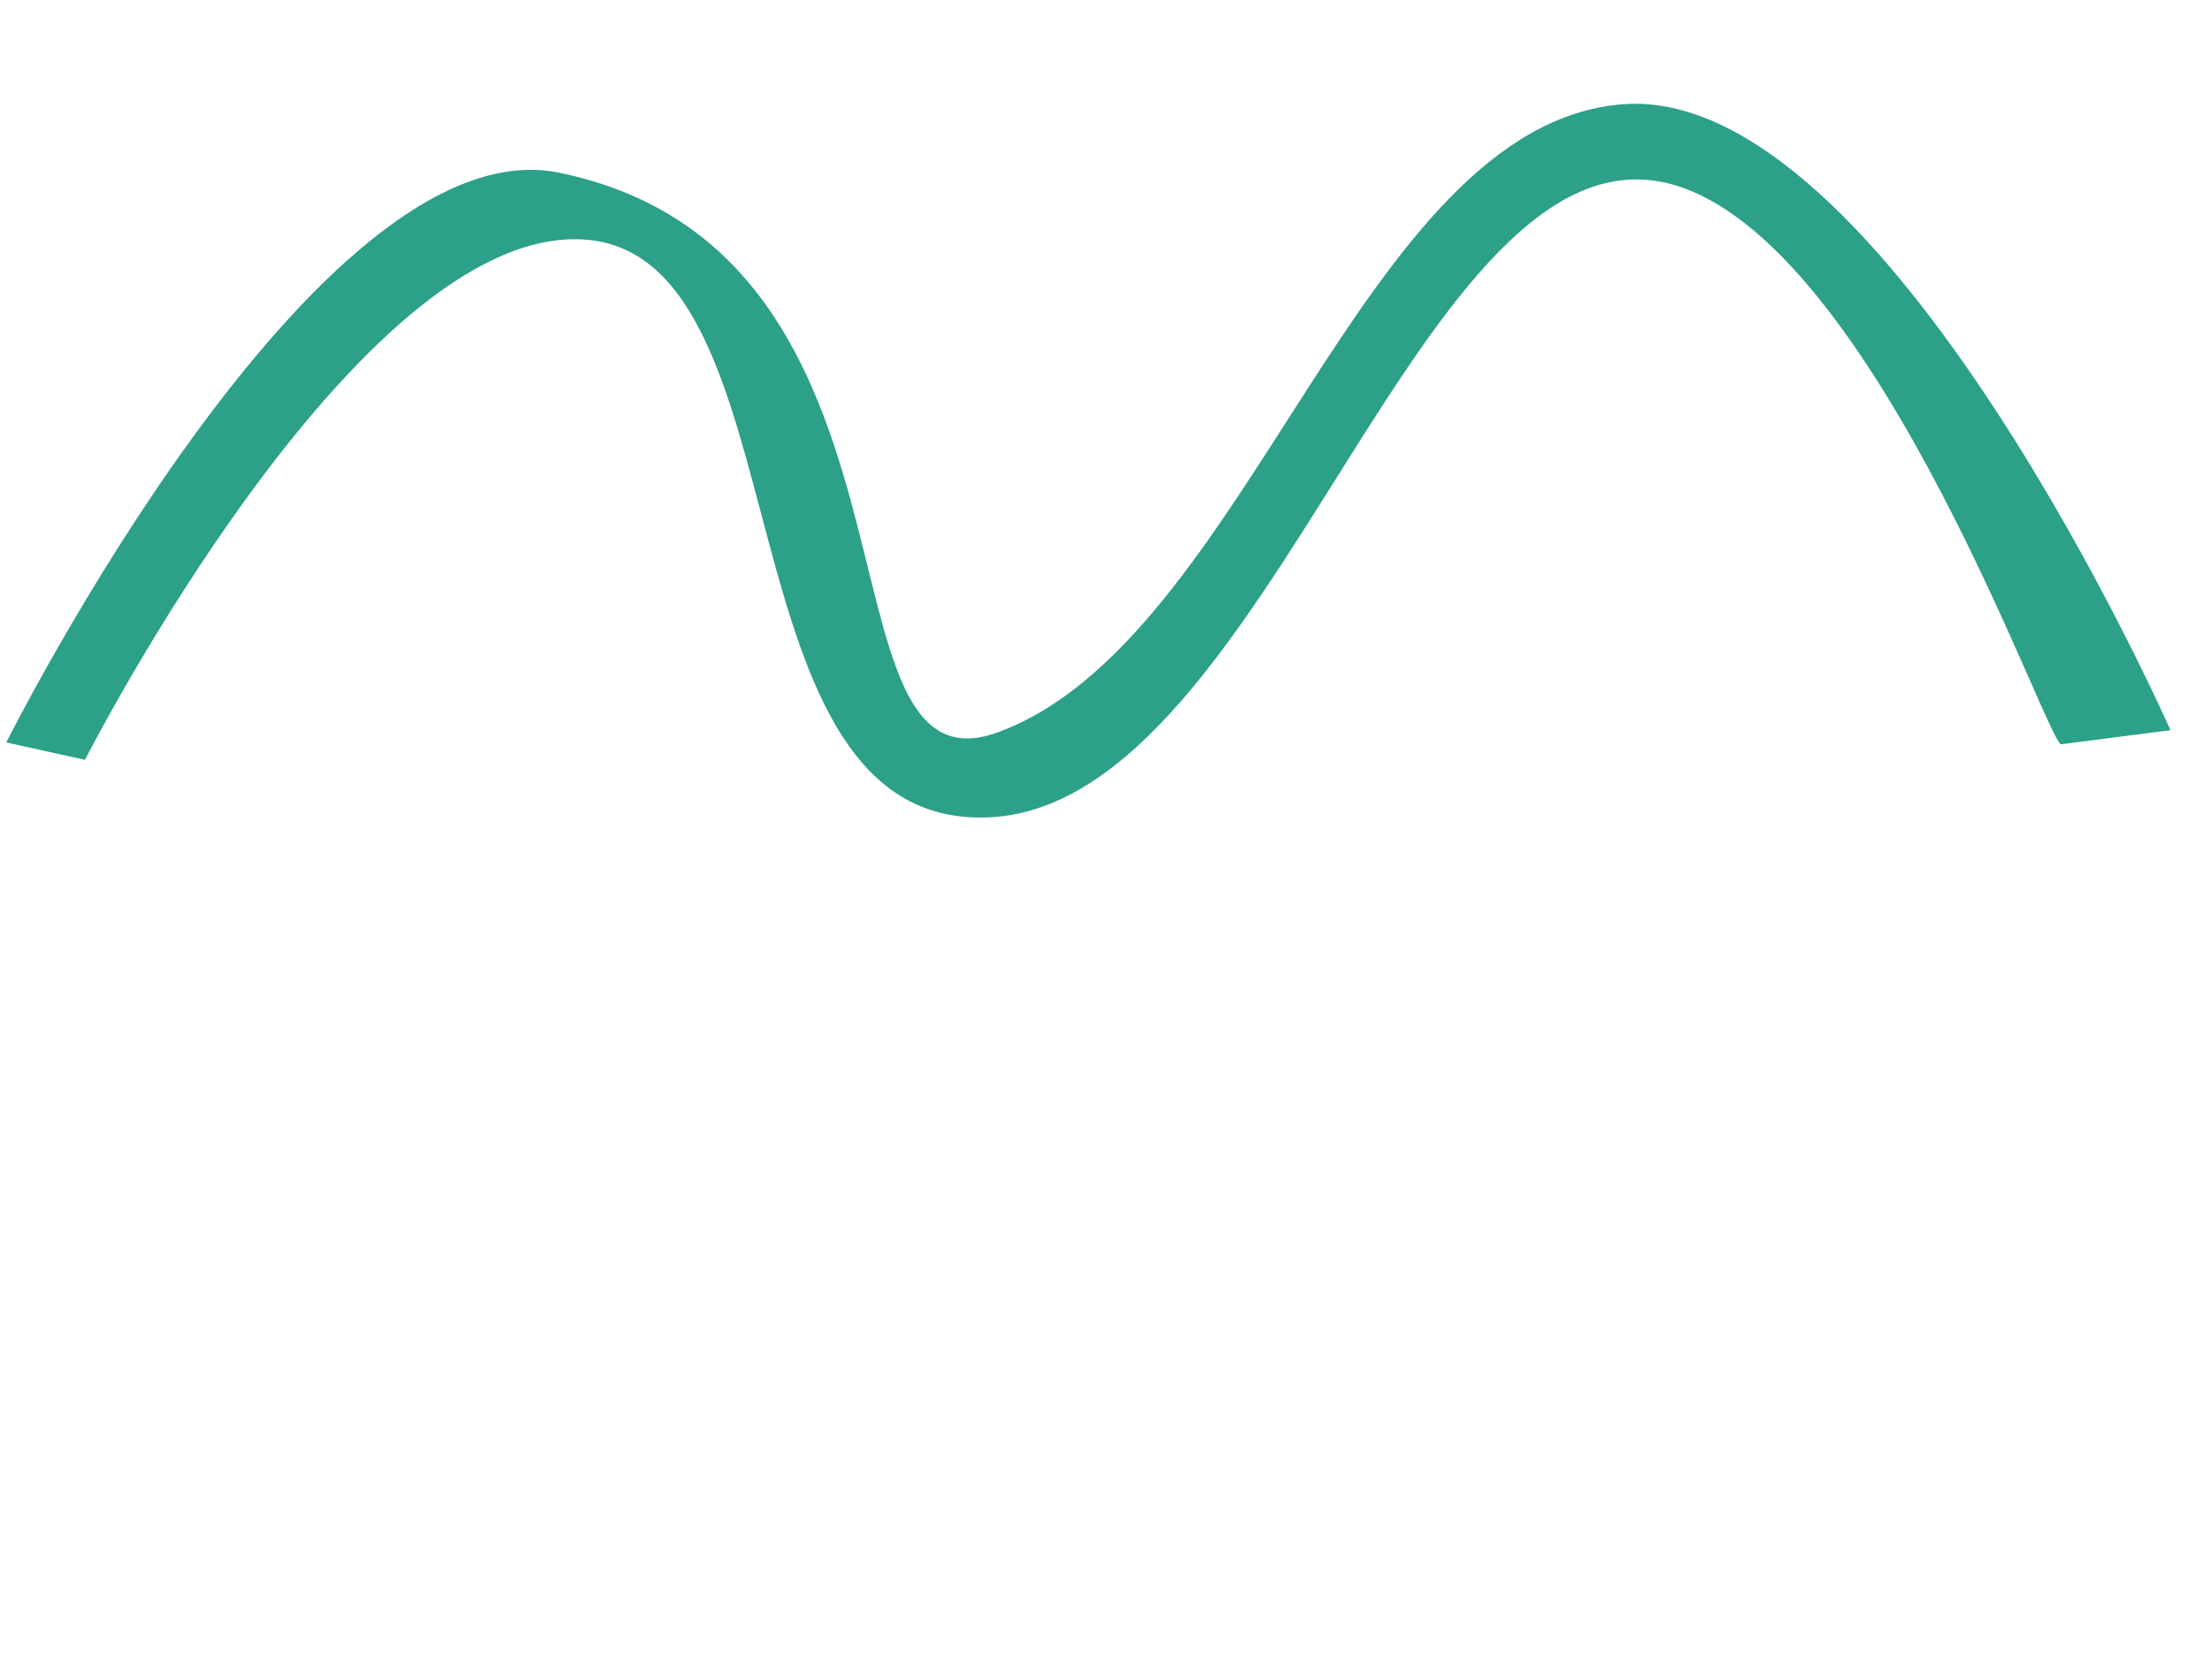 <?xml version="1.0"?><svg width="640" height="480" xmlns="http://www.w3.org/2000/svg" xmlns:xlink="http://www.w3.org/1999/xlink">
 <title>dodo dodo dodo</title>
 <defs>
  <linearGradient id="linearGradient5594">
   <stop offset="0" id="stop5596" stop-color="#216778"/>
   <stop offset="1" id="stop5598" stop-opacity="0" stop-color="#216778"/>
  </linearGradient>
  <linearGradient id="linearGradient5256">
   <stop offset="0" id="stop5258" stop-color="#37abc8"/>
   <stop offset="1" id="stop5260" stop-opacity="0" stop-color="#37abc8"/>
  </linearGradient>
  <linearGradient id="linearGradient3224">
   <stop offset="0" id="stop3226" stop-color="#004455"/>
   <stop offset="1" id="stop3228" stop-opacity="0" stop-color="#004455"/>
  </linearGradient>
  <linearGradient xlink:href="#linearGradient3224" id="linearGradient3230" x1="0.097" y1="0.428" x2="0.73" y2="0.46"/>
  <linearGradient xlink:href="#linearGradient3224" id="linearGradient3232" x1="0.076" y1="0.394" x2="0.742" y2="0.427"/>
  <linearGradient xlink:href="#linearGradient3224" id="linearGradient3234" x1="0.076" y1="0.454" x2="0.742" y2="0.488"/>
  <linearGradient xlink:href="#linearGradient5256" id="linearGradient5262" x1="549.872" y1="128.908" x2="551.163" y2="174.085" gradientUnits="userSpaceOnUse"/>
  <linearGradient xlink:href="#linearGradient5256" id="linearGradient5270" gradientUnits="userSpaceOnUse" x1="549.872" y1="128.908" x2="551.163" y2="174.085" gradientTransform="matrix(1.163,0,0,1,-84.602,40)"/>
  <linearGradient xlink:href="#linearGradient5256" id="linearGradient5278" gradientUnits="userSpaceOnUse" gradientTransform="matrix(1.054,0,0,1,-30.782,65.816)" x1="549.872" y1="128.908" x2="551.163" y2="174.085"/>
  <linearGradient xlink:href="#linearGradient5594" id="linearGradient5600" x1="2.358" y1="10.538" x2="-0.463" y2="11.769"/>
  <linearGradient xlink:href="#linearGradient5594" id="linearGradient5602" x1="1.487" y1="7.267" x2="-0.186" y2="8.333"/>
  <linearGradient xlink:href="#linearGradient5594" id="linearGradient5604" x1="1.983" y1="9.556" x2="-1.276" y2="11.333"/>
  <linearGradient xlink:href="#linearGradient5594" id="linearGradient5606" x1="1.435" y1="4.6" x2="-0.62" y2="6.2"/>
  <linearGradient xlink:href="#linearGradient5594" id="linearGradient5608" x1="1.444" y1="2.091" x2="-0.056" y2="3.545"/>
  <linearGradient xlink:href="#linearGradient5594" id="linearGradient5610" x1="2.78" y1="-0.333" x2="-0.424" y2="1"/>
  <linearGradient xlink:href="#linearGradient5594" id="linearGradient5612" x1="1.851" y1="-3.75" x2="-0.16" y2="-2.417"/>
  <linearGradient xlink:href="#linearGradient5594" id="linearGradient5614" x1="1.344" y1="-5.833" x2="-0.099" y2="-4.5"/>
  <linearGradient xlink:href="#linearGradient5594" id="linearGradient5616" x1="1.415" y1="-9.273" x2="-0.368" y2="-7.818"/>
 </defs>
 <g>
  <title>Layer 1</title>
  <path transform="rotate(-90.324 314.454 133.641)" d="m235.056,446.727c0,0 187.486,-81.332 182,-157.418c-5.486,-76.085 -154.678,-109.254 -180.709,-181.905c-19.79,-55.232 138.825,-13.511 162.638,-125.934c14.87,-70.202 -163.929,-160.916 -163.929,-160.916l-5.163,22.738c0,0 154.248,79.583 149.73,145.174c-4.518,65.591 -172.319,36.293 -167.801,117.189c4.518,80.895 202.243,124.977 182,197.646c-16.52,59.306 -166.201,108.924 -162.638,111.941l3.872,31.484z" id="path3202" stroke-miterlimit="4" stroke-width="0" stroke="#000000" fill-rule="evenodd" fill="#2ca089"/>
 </g>
</svg>